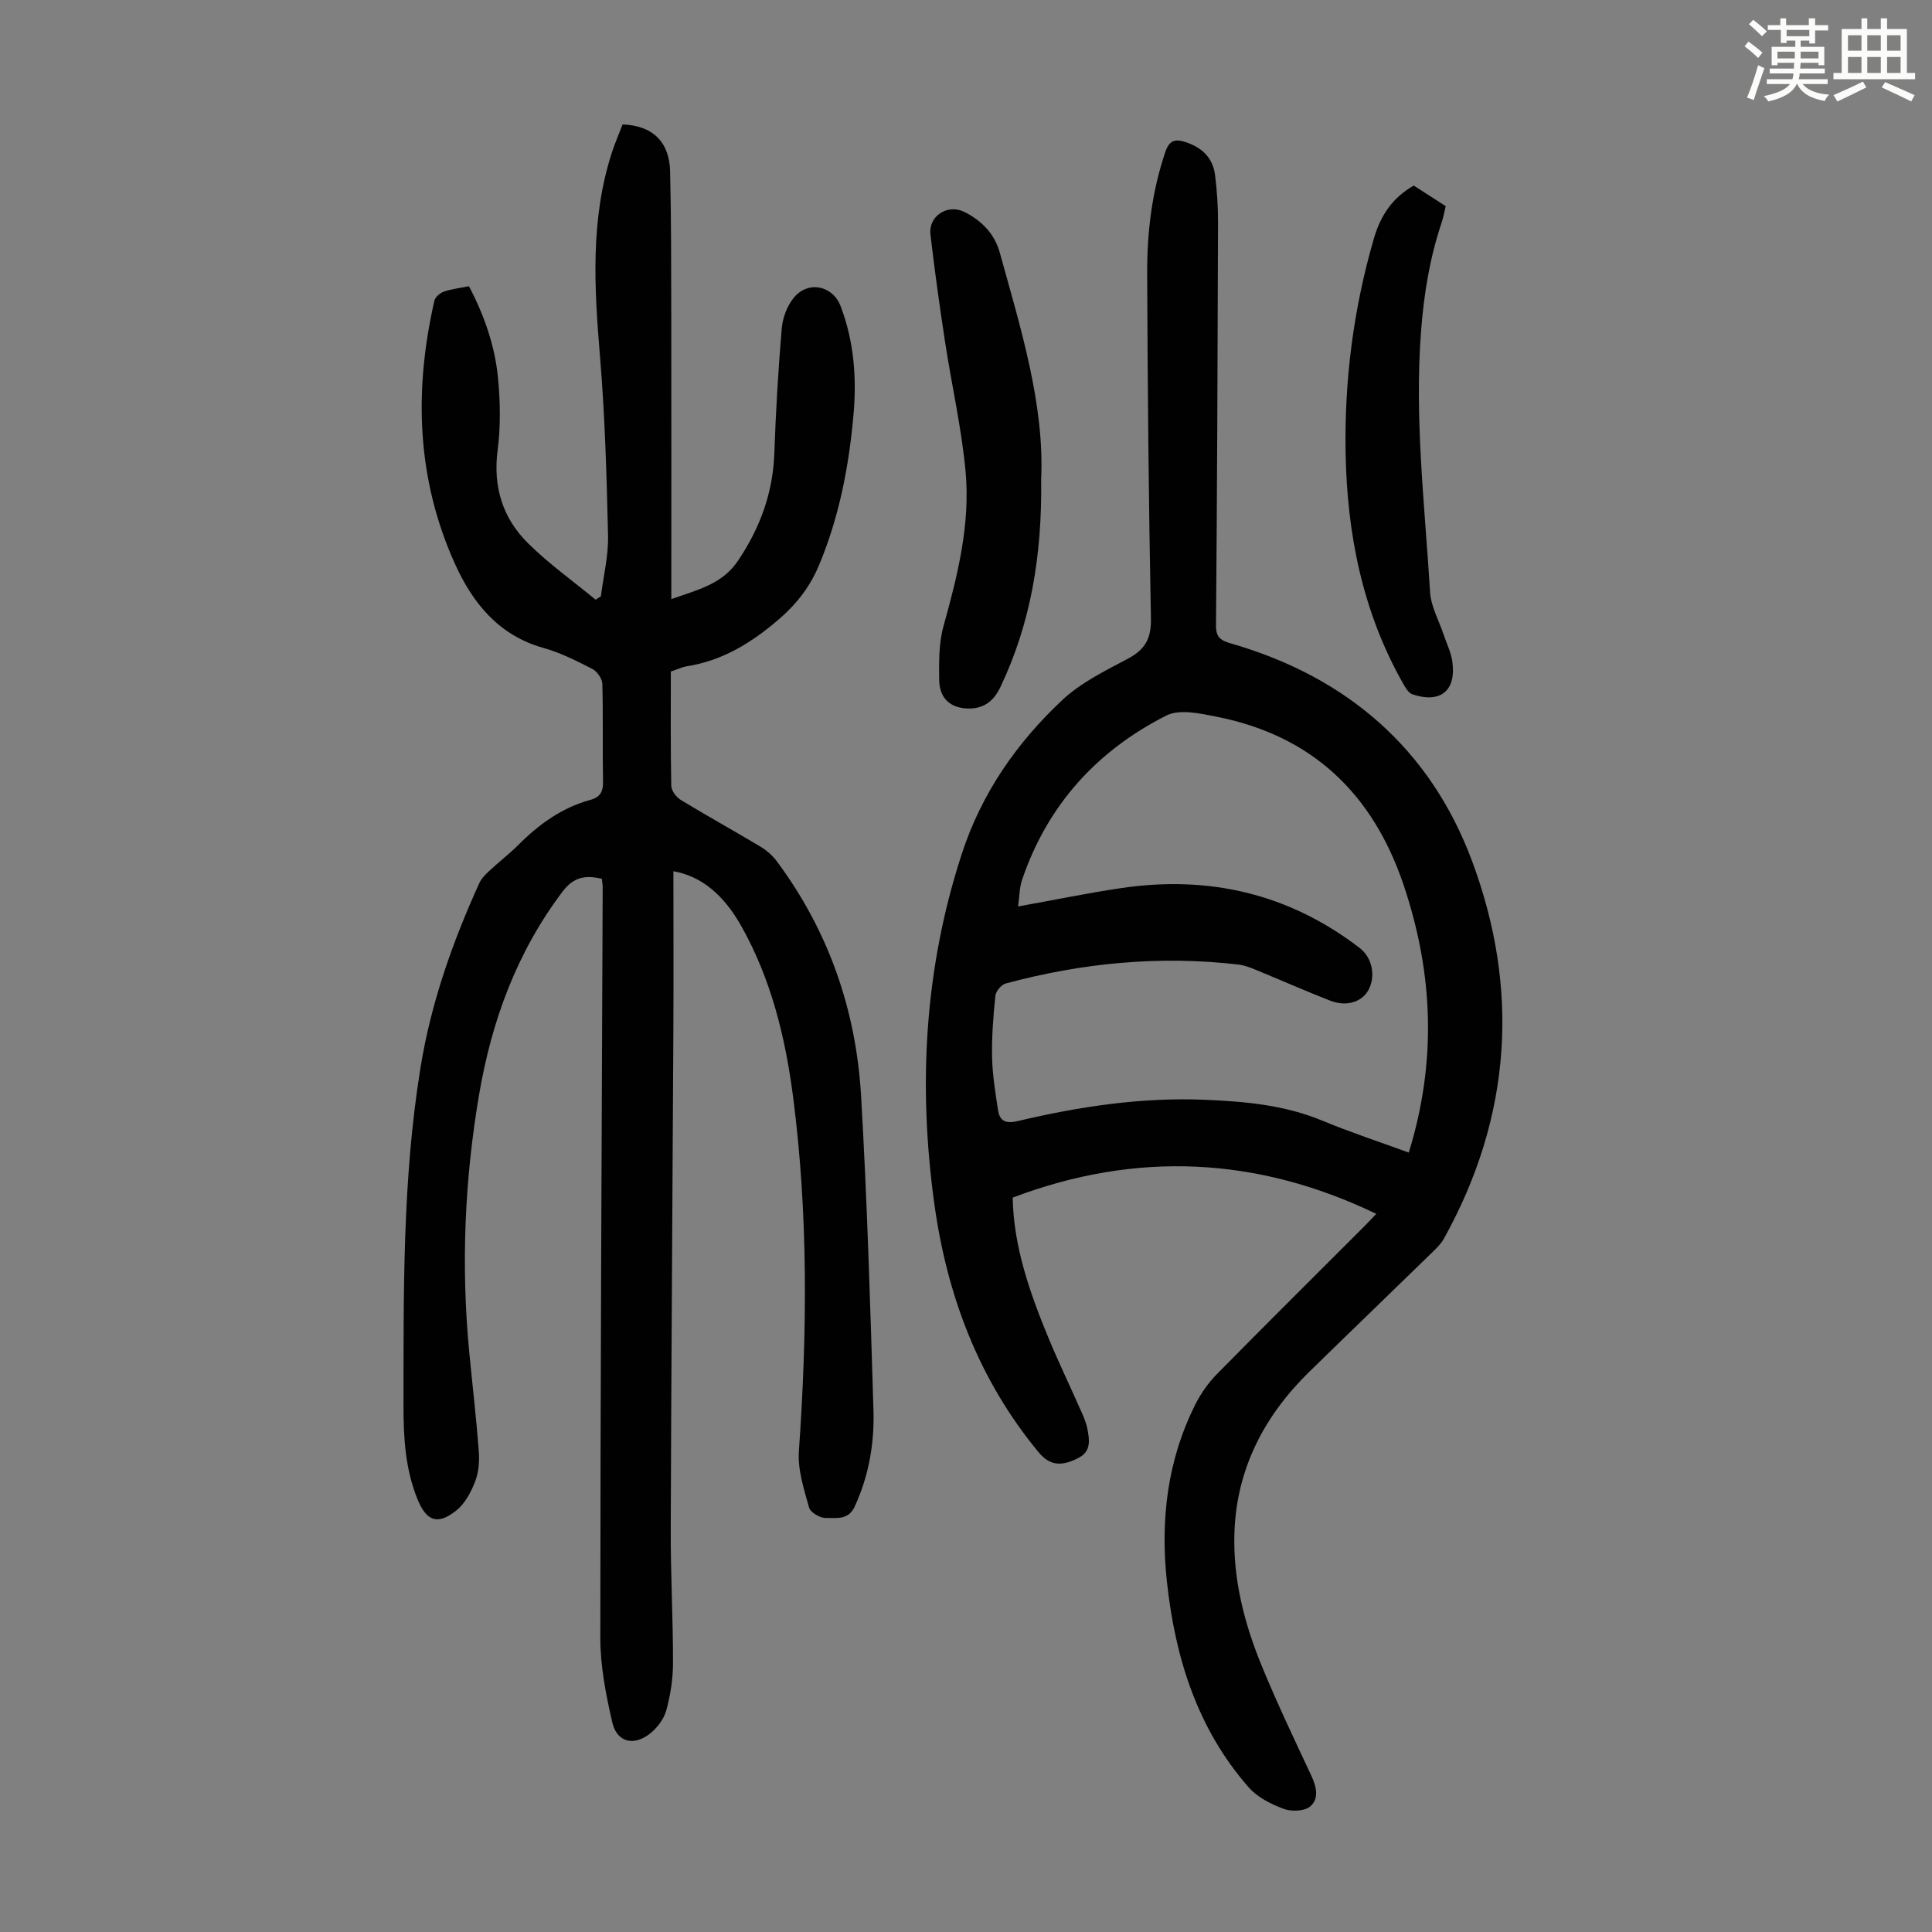<svg enable-background="new 0 0 400 400" viewBox="0 0 400 400" xmlns="http://www.w3.org/2000/svg"><rect x="0" y="0" width="400" height="400" fill="#808080" stroke="none"/><path d="m361.2 9.6.8-1c.9.7 1.9 1.4 2.9 2.3l-.9 1.1c-1-1-2-1.8-2.8-2.4zm.5 10.6c.9-2.1 1.6-4.3 2.3-6.7.4.2.8.4 1.3.6-.7 2.1-1.5 4.3-2.2 6.6zm.4-15.2.9-.9c1 .8 2 1.6 2.8 2.4l-1 1c-.9-.9-1.8-1.7-2.7-2.5zm12.5-1.2h1.2v1.4h2.7v1.1h-2.7v2.7h-1.2v-.6h-1.8v1.3h4.9v3.8h-1.2v-.5h-3.7c0 .4-.1.9-.1 1.2h5.1v1h-5.2c0 .5-.1.9-.2 1.2h6v1h-5.2c1.1 1.3 2.9 2 5.5 2.2-.4.4-.7.8-.9 1.3-2.9-.5-4.8-1.6-5.7-3.5h-.1c-.8 1.7-2.7 2.9-5.9 3.6-.2-.4-.6-.8-.9-1.1 2.8-.6 4.6-1.4 5.4-2.5h-4.8v-1h5.3c.1-.3.2-.7.2-1.2h-4.9v-1h5c0-.4 0-.8.1-1.2h-3.5v.5h-1.2v-3.8h4.9v-1.3h-1.8v.5h-1.2v-2.7h-2.7v-1h2.6v-1.4h1.2v1.4h4.7v-1.4zm-6.6 8.3h3.6c0-.4 0-.9 0-1.4h-3.6zm1.9-4.6h4.7v-1.3h-4.7zm6.6 3.2h-3.7v1.4h3.7z" fill="#fbfcfa"/><path d="m385.3 3.8h1.3v2.2h2.8v-2.2h1.3v2.2h4.1v9.1h1.7v1.3h-16.9v-1.3h1.7v-9.1h4.1v-2.2zm.4 13.1.7 1.2c-1.8.9-3.8 1.9-6 2.9-.2-.4-.5-.8-.8-1.3 2.3-1 4.3-1.9 6.1-2.8zm-3.1-6.4h2.8v-3.2h-2.8zm0 4.6h2.8v-3.3h-2.8zm4-4.6h2.8v-3.2h-2.8zm0 4.6h2.8v-3.3h-2.8zm3.7 1.9c2.1.9 4.1 1.8 6.1 2.7l-.7 1.3c-2.2-1.1-4.2-2-6.1-2.9zm3.2-9.7h-2.8v3.2h2.8zm-2.8 7.8h2.8v-3.3h-2.8z" fill="#fbfcfa"/><g fill="#010102"><path d="m139.42 180.38c0 11.23.05 22.4-.01 33.57-.17 34.25-.43 68.49-.54 102.74-.03 9.17.48 18.34.47 27.52 0 3.31-.52 6.7-1.39 9.9-.49 1.79-1.88 3.63-3.37 4.81-3.39 2.67-6.86 1.8-7.81-2.32-1.32-5.71-2.48-11.62-2.48-17.45.01-51.82.29-103.64.49-155.46 0-.54-.11-1.09-.17-1.74-3.32-.79-5.79-.45-8.12 2.62-9.48 12.54-14.7 26.77-17.3 42.07-3 17.62-3.75 35.36-2.05 53.17.66 6.89 1.47 13.76 1.99 20.65.16 2.08-.02 4.37-.76 6.28-.85 2.19-2.11 4.56-3.88 5.98-3.86 3.08-6.17 2.26-8.02-2.25-2.56-6.24-2.94-12.8-2.93-19.44.03-23.39-.24-46.79 3.52-69.99 2.16-13.34 6.61-25.96 12.18-38.21.44-.97 1.29-1.81 2.09-2.55 1.96-1.83 4.11-3.47 6.01-5.37 4.25-4.26 9-7.69 14.87-9.3 2.12-.58 2.68-1.75 2.64-3.87-.13-6.71.04-13.43-.14-20.14-.03-1.08-1.08-2.59-2.07-3.1-3.27-1.68-6.63-3.37-10.15-4.36-9.26-2.6-14.62-9.28-18.3-17.41-7.95-17.59-8.51-35.89-4.25-54.48.17-.75 1.15-1.58 1.93-1.86 1.56-.55 3.25-.73 5.22-1.13 3.14 5.96 5.36 12.26 6.01 18.92.48 4.96.57 10.08-.07 15.01-.99 7.61 1.04 14.1 6.32 19.31 4.3 4.25 9.29 7.8 13.97 11.66.36-.23.72-.46 1.08-.69.53-4.18 1.58-8.37 1.49-12.53-.28-12.39-.64-24.81-1.67-37.16-1.18-14.24-2.03-28.35 2.47-42.21.65-2 1.49-3.93 2.21-5.81 6.19.24 9.69 3.56 9.84 9.73.24 10.06.22 20.13.24 30.2.03 19.24.01 38.49.01 58.35 5.67-2 10.57-3.11 13.85-8.01 4.56-6.81 7.19-14.01 7.48-22.22.3-8.61.8-17.22 1.53-25.8.19-2.2 1.1-4.67 2.49-6.36 2.97-3.62 8.07-2.56 9.71 1.76 2.8 7.37 3.35 15 2.63 22.79-.97 10.64-2.99 21.02-7.15 30.91-1.85 4.39-4.59 7.94-8.3 11.13-5.65 4.86-11.64 8.54-19.06 9.71-.85.13-1.66.54-3.28 1.08 0 7.8-.07 15.74.09 23.67.02 1.01 1.05 2.36 1.99 2.93 5.44 3.31 11.03 6.39 16.49 9.67 1.29.78 2.52 1.86 3.41 3.07 10.71 14.42 16.38 30.79 17.41 48.56 1.26 21.66 1.9 43.35 2.56 65.04.21 6.84-.95 13.56-3.87 19.92-1.34 2.93-3.88 2.34-6 2.39-1.18.03-3.18-1.14-3.46-2.15-1.05-3.81-2.38-7.82-2.11-11.66 1.72-24.51 1.96-48.98-1.2-73.37-1.6-12.33-4.54-24.4-10.75-35.41-3.64-6.45-8.23-10.29-14.03-11.31z"/><path d="m284.94 251.31c-24.6-11.83-49.64-13.07-75.27-3.36.17 10.09 3.52 19.66 7.41 29.07 2.05 4.95 4.39 9.79 6.55 14.69.59 1.32 1.22 2.68 1.49 4.08.43 2.19.83 4.6-1.63 5.94-3.78 2.06-6.23 1.64-8.46-1.06-12.42-15.01-18.99-32.53-21.61-51.58-3.35-24.45-2.03-48.56 5.69-72.25 4.11-12.62 11.37-23.03 20.82-31.9 3.84-3.6 8.85-6.05 13.58-8.56 3.57-1.89 4.86-4.17 4.78-8.33-.47-23.82-.69-47.66-.78-71.49-.03-8.51.99-16.94 3.76-25.1.82-2.42 2.03-2.76 4.23-2.03 3.4 1.13 5.63 3.27 6.07 6.85.39 3.21.62 6.47.61 9.7-.08 27.86-.19 55.72-.42 83.58-.02 2.57 1.2 3.11 3.2 3.69 23.85 6.9 41.11 21.74 49.77 44.9 9.97 26.66 8.21 53.09-5.78 78.29-.58 1.05-1.49 1.94-2.36 2.79-8.49 8.28-17.04 16.5-25.52 24.79-9.32 9.11-15.02 20.05-15.49 33.2-.35 9.62 2.03 18.89 5.67 27.73 3.14 7.64 6.7 15.11 10.21 22.6 1.09 2.33 1.71 4.86-.23 6.48-1.19.99-3.87 1.07-5.47.47-2.6-.97-5.4-2.37-7.19-4.4-10.67-12.14-15.26-26.83-16.97-42.59-1.39-12.82.07-25.25 5.96-36.89 1.14-2.24 2.68-4.4 4.45-6.19 10.13-10.29 20.38-20.45 30.58-30.66.85-.85 1.67-1.74 2.35-2.46zm6.73-12.68c5.82-18.83 5.09-37.09-1.05-55.35-6.4-19-18.97-30.98-38.76-34.9-3.39-.67-7.63-1.62-10.37-.24-14.41 7.28-24.67 18.59-29.9 34.08-.53 1.57-.51 3.32-.81 5.45 7.66-1.37 14.54-2.8 21.48-3.82 18.1-2.65 34.64 1.19 49.26 12.43 2.63 2.03 3.32 5.83 1.82 8.66-1.34 2.52-4.57 3.56-7.96 2.23-5.2-2.03-10.31-4.3-15.48-6.42-1.12-.46-2.31-.91-3.5-1.05-16.32-1.9-32.37-.34-48.18 3.92-.91.24-2.04 1.62-2.14 2.56-.43 4.22-.77 8.48-.68 12.72.08 3.65.67 7.3 1.23 10.92.35 2.27 1.55 2.88 4.05 2.29 12.76-3.01 25.66-4.97 38.85-4.41 8.3.35 16.46 1.08 24.27 4.33 5.75 2.39 11.71 4.34 17.87 6.6z"/><path d="m215.56 99.21c.21 15.85-2.16 29.82-8.43 43.03-1.48 3.11-3.68 4.64-7.1 4.43-3.68-.23-5.54-2.49-5.58-5.87-.05-3.74-.09-7.65.9-11.2 2.93-10.51 5.57-21.1 4.56-32.02-.83-8.98-2.88-17.83-4.24-26.76-1.13-7.4-2.17-14.82-3.03-22.25-.45-3.89 3.59-6.43 7.07-4.67 3.56 1.8 6.21 4.53 7.27 8.36 4.39 15.82 9.28 31.56 8.58 46.95z"/><path d="m292.7 38.42c2.07 1.33 4.22 2.72 6.62 4.26-.27 1.11-.47 2.3-.85 3.42-2.43 7.23-3.64 14.59-4.24 22.25-1.42 18.18.75 36.17 1.85 54.21.18 3.01 1.85 5.93 2.83 8.89.6 1.79 1.48 3.54 1.76 5.38.92 6.13-2.39 8.89-8.24 6.92-.78-.26-1.41-1.3-1.87-2.12-8.45-14.85-11.67-31.05-11.97-47.91-.26-15.05 1.64-29.84 5.86-44.35 1.39-4.75 3.8-8.41 8.25-10.95z"/></g></svg>